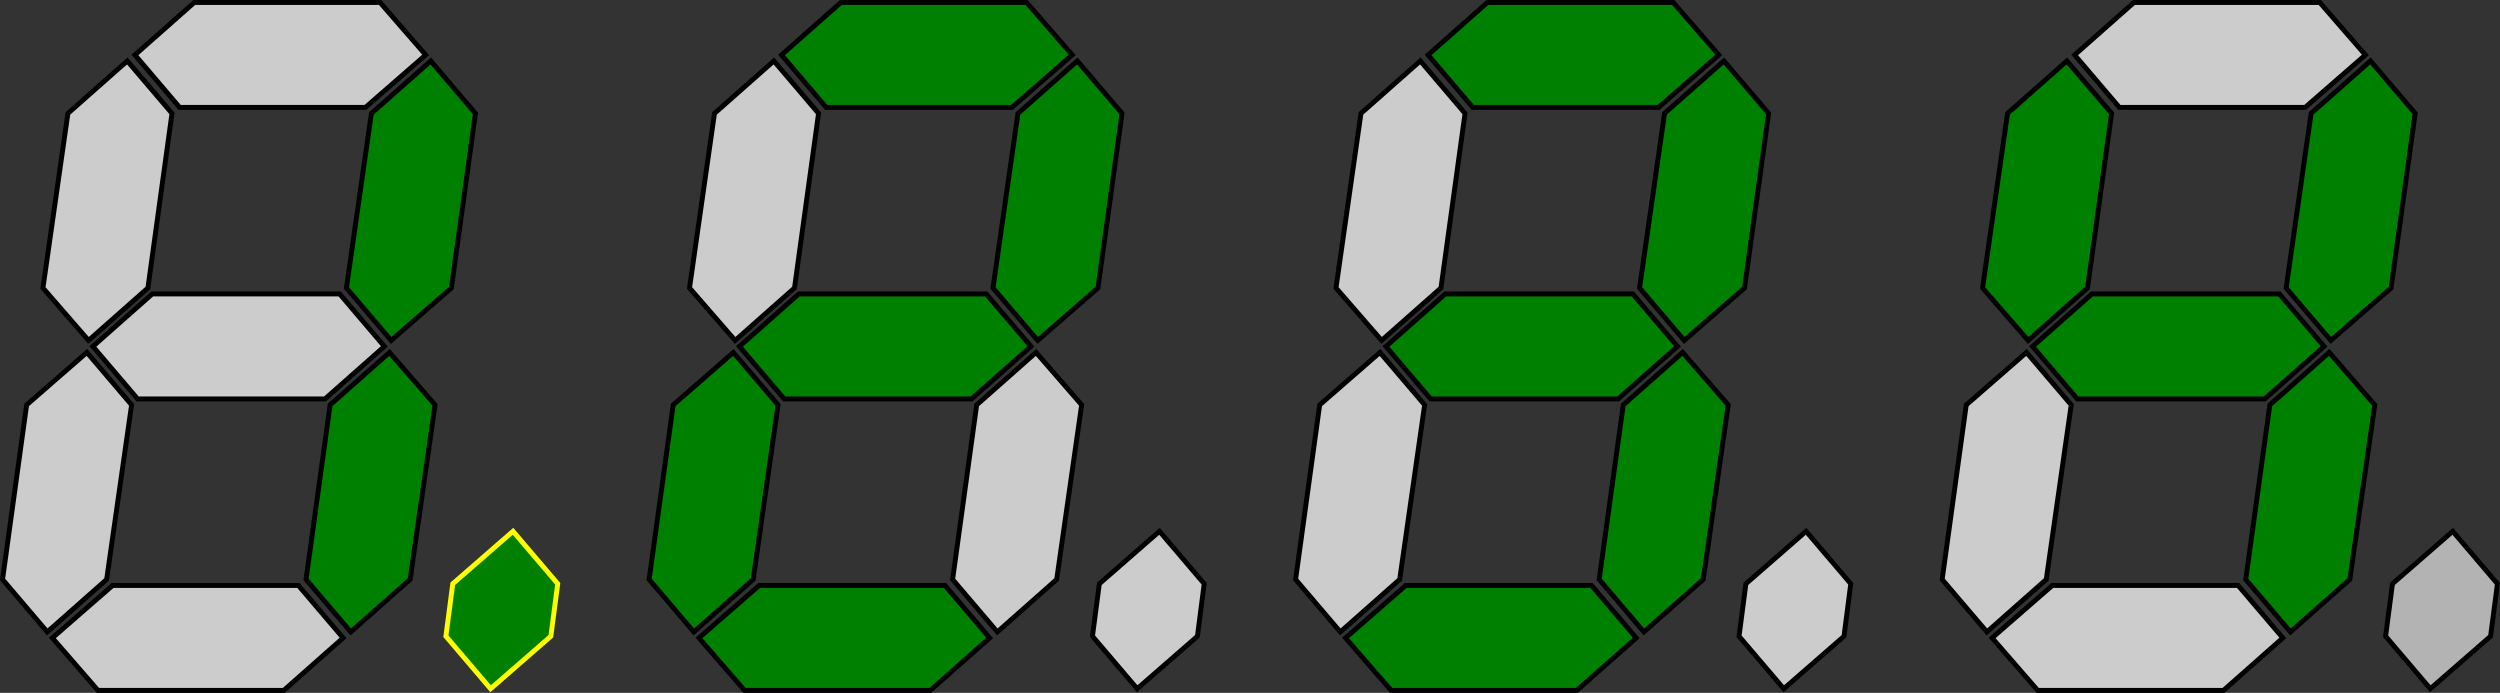 <?xml version="1.0" encoding="UTF-8" standalone="no"?>
<svg
   xmlns:dc="http://purl.org/dc/elements/1.1/"
   xmlns:cc="http://creativecommons.org/ns#"
   xmlns:rdf="http://www.w3.org/1999/02/22-rdf-syntax-ns#"
   xmlns:svg="http://www.w3.org/2000/svg"
   xmlns="http://www.w3.org/2000/svg"
   xmlns:sodipodi="http://sodipodi.sourceforge.net/DTD/sodipodi-0.dtd"
   xmlns:inkscape="http://www.inkscape.org/namespaces/inkscape"
   width="25.438mm"
   height="7.05mm"
   viewBox="0 0 25.438 7.05"
   version="1.1"
   id="svg8"
   inkscape:version="1.0.2-2 (e86c870879, 2021-01-15)"
   sodipodi:docname="BAstr.svg">
  <rect x="0" y="0" width="25.438" height="7.05" fill="#333333" stroke="none"/>
  <defs
     id="defs2" />
  <sodipodi:namedview
     id="base"
     pagecolor="#ffffff"
     bordercolor="#666666"
     borderopacity="1.0"
     inkscape:pageopacity="0.0"
     inkscape:pageshadow="2"
     inkscape:zoom="3.959798"
     inkscape:cx="109.75804"
     inkscape:cy="36.192022"
     inkscape:document-units="mm"
     inkscape:current-layer="layer1"
     inkscape:document-rotation="0"
     showgrid="false"
     fit-margin-top="0"
     fit-margin-left="0"
     fit-margin-right="0"
     fit-margin-bottom="0"
     inkscape:window-width="1366"
     inkscape:window-height="721"
     inkscape:window-x="-4"
     inkscape:window-y="-4"
     inkscape:window-maximized="1" />
  <g
     inkscape:label="Layer 1"
     inkscape:groupmode="layer"
     id="layer1"
     transform="translate(-41.495,-129.283)">
    <path
       style="font-style:normal;font-variant:normal;font-weight:normal;font-stretch:normal;font-size:11.289px;line-height:125%;font-family:LCDMono;-inkscape-font-specification:'LCDMono, Normal';font-variant-ligatures:normal;font-variant-caps:normal;font-variant-numeric:normal;font-variant-east-asian:normal;letter-spacing:0px;word-spacing:0px;fill:#cccccc;fill-opacity:1;stroke:#000000;stroke-width:0.05;stroke-linecap:butt;stroke-linejoin:miter;stroke-miterlimit:4;stroke-dasharray:none;stroke-opacity:1"
       d="m 45.406,132.808 -0.604,0.534 h -1.907 l -0.455,-0.534 0.604,-0.534 h 1.907 z"
       id="path51" />
    <path
       style="font-style:normal;font-variant:normal;font-weight:normal;font-stretch:normal;font-size:11.289px;line-height:125%;font-family:LCDMono;-inkscape-font-specification:'LCDMono, Normal';font-variant-ligatures:normal;font-variant-caps:normal;font-variant-numeric:normal;font-variant-east-asian:normal;letter-spacing:0px;word-spacing:0px;fill:#cccccc;fill-opacity:1;stroke:#000000;stroke-width:0.05;stroke-linecap:butt;stroke-linejoin:miter;stroke-miterlimit:4;stroke-dasharray:none;stroke-opacity:1"
       d="m 45.826,129.842 -0.613,0.534 h -1.89 l -0.455,-0.534 0.604,-0.534 h 1.89 z"
       id="path49" />
    <path
       style="font-style:normal;font-variant:normal;font-weight:normal;font-stretch:normal;font-size:11.289px;line-height:125%;font-family:LCDMono;-inkscape-font-specification:'LCDMono, Normal';font-variant-ligatures:normal;font-variant-caps:normal;font-variant-numeric:normal;font-variant-east-asian:normal;letter-spacing:0px;word-spacing:0px;fill:#008000;fill-opacity:1;stroke:#000000;stroke-width:0.05;stroke-linecap:butt;stroke-linejoin:miter;stroke-miterlimit:4;stroke-dasharray:none;stroke-opacity:1"
       d="m 46.088,132.213 -0.613,0.534 -0.455,-0.534 0.254,-1.776 0.604,-0.534 0.455,0.534 z"
       id="path47" />
    <path
       style="font-style:normal;font-variant:normal;font-weight:normal;font-stretch:normal;font-size:11.289px;line-height:125%;font-family:LCDMono;-inkscape-font-specification:'LCDMono, Normal';font-variant-ligatures:normal;font-variant-caps:normal;font-variant-numeric:normal;font-variant-east-asian:normal;letter-spacing:0px;word-spacing:0px;fill:#008000;fill-opacity:1;stroke:#000000;stroke-width:0.05;stroke-linecap:butt;stroke-linejoin:miter;stroke-miterlimit:4;stroke-dasharray:none;stroke-opacity:1"
       d="m 45.668,135.179 -0.604,0.534 -0.455,-0.534 0.245,-1.776 0.604,-0.534 0.464,0.534 z"
       id="path45" />
    <path
       style="font-style:normal;font-variant:normal;font-weight:normal;font-stretch:normal;font-size:11.289px;line-height:125%;font-family:LCDMono;-inkscape-font-specification:'LCDMono, Normal';font-variant-ligatures:normal;font-variant-caps:normal;font-variant-numeric:normal;font-variant-east-asian:normal;letter-spacing:0px;word-spacing:0px;fill:#cccccc;fill-opacity:1;stroke:#000000;stroke-width:0.05;stroke-linecap:butt;stroke-linejoin:miter;stroke-miterlimit:4;stroke-dasharray:none;stroke-opacity:1"
       d="m 44.986,135.774 -0.604,0.534 h -1.89 l -0.464,-0.534 0.613,-0.534 h 1.89 z"
       id="path43" />
    <path
       style="font-style:normal;font-variant:normal;font-weight:normal;font-stretch:normal;font-size:11.289px;line-height:125%;font-family:LCDMono;-inkscape-font-specification:'LCDMono, Normal';font-variant-ligatures:normal;font-variant-caps:normal;font-variant-numeric:normal;font-variant-east-asian:normal;letter-spacing:0px;word-spacing:0px;fill:#cccccc;fill-opacity:1;stroke:#000000;stroke-width:0.05;stroke-linecap:butt;stroke-linejoin:miter;stroke-miterlimit:4;stroke-dasharray:none;stroke-opacity:1"
       d="m 42.58,135.179 -0.604,0.534 -0.455,-0.534 0.245,-1.776 0.613,-0.534 0.455,0.534 z"
       id="path41" />
    <path
       style="font-style:normal;font-variant:normal;font-weight:normal;font-stretch:normal;font-size:11.289px;line-height:125%;font-family:LCDMono;-inkscape-font-specification:'LCDMono, Normal';font-variant-ligatures:normal;font-variant-caps:normal;font-variant-numeric:normal;font-variant-east-asian:normal;letter-spacing:0px;word-spacing:0px;fill:#cccccc;fill-opacity:1;stroke:#000000;stroke-width:0.05;stroke-linecap:butt;stroke-linejoin:miter;stroke-miterlimit:4;stroke-dasharray:none;stroke-opacity:1"
       d="m 43,132.213 -0.604,0.534 -0.464,-0.534 0.254,-1.776 0.604,-0.534 0.455,0.534 z"
       id="path14" />
    <path
       d="m 47.1,135.757 -0.613,0.534 -0.455,-0.534 0.07,-0.534 0.613,-0.534 0.455,0.534 z"
       style="font-style:normal;font-variant:normal;font-weight:normal;font-stretch:normal;font-size:11.289px;line-height:125%;font-family:LCDMono;-inkscape-font-specification:'LCDMono, Normal';font-variant-ligatures:normal;font-variant-caps:normal;font-variant-numeric:normal;font-variant-east-asian:normal;letter-spacing:0px;word-spacing:0px;fill:#008000;fill-opacity:1;stroke:#ffff00;stroke-width:0.05;stroke-linecap:butt;stroke-linejoin:miter;stroke-miterlimit:4;stroke-dasharray:none;stroke-opacity:1"
       id="path16" />
    <path
       style="font-style:normal;font-variant:normal;font-weight:normal;font-stretch:normal;font-size:11.289px;line-height:125%;font-family:LCDMono;-inkscape-font-specification:'LCDMono, Normal';font-variant-ligatures:normal;font-variant-caps:normal;font-variant-numeric:normal;font-variant-east-asian:normal;letter-spacing:0px;word-spacing:0px;fill:#008000;fill-opacity:1;stroke:#000000;stroke-width:0.05;stroke-linecap:butt;stroke-linejoin:miter;stroke-miterlimit:4;stroke-dasharray:none;stroke-opacity:1"
       d="m 51.985,132.808 -0.604,0.534 h -1.907 l -0.455,-0.534 0.604,-0.534 h 1.907 z"
       id="path65" />
    <path
       style="font-style:normal;font-variant:normal;font-weight:normal;font-stretch:normal;font-size:11.289px;line-height:125%;font-family:LCDMono;-inkscape-font-specification:'LCDMono, Normal';font-variant-ligatures:normal;font-variant-caps:normal;font-variant-numeric:normal;font-variant-east-asian:normal;letter-spacing:0px;word-spacing:0px;fill:#008000;fill-opacity:1;stroke:#000000;stroke-width:0.05;stroke-linecap:butt;stroke-linejoin:miter;stroke-miterlimit:4;stroke-dasharray:none;stroke-opacity:1"
       d="m 52.405,129.842 -0.613,0.534 h -1.89 l -0.455,-0.534 0.604,-0.534 h 1.89 z"
       id="path63" />
    <path
       style="font-style:normal;font-variant:normal;font-weight:normal;font-stretch:normal;font-size:11.289px;line-height:125%;font-family:LCDMono;-inkscape-font-specification:'LCDMono, Normal';font-variant-ligatures:normal;font-variant-caps:normal;font-variant-numeric:normal;font-variant-east-asian:normal;letter-spacing:0px;word-spacing:0px;fill:#008000;fill-opacity:1;stroke:#000000;stroke-width:0.05;stroke-linecap:butt;stroke-linejoin:miter;stroke-miterlimit:4;stroke-dasharray:none;stroke-opacity:1"
       d="m 52.667,132.213 -0.613,0.534 -0.455,-0.534 0.254,-1.776 0.604,-0.534 0.455,0.534 z"
       id="path61" />
    <path
       style="font-style:normal;font-variant:normal;font-weight:normal;font-stretch:normal;font-size:11.289px;line-height:125%;font-family:LCDMono;-inkscape-font-specification:'LCDMono, Normal';font-variant-ligatures:normal;font-variant-caps:normal;font-variant-numeric:normal;font-variant-east-asian:normal;letter-spacing:0px;word-spacing:0px;fill:#cccccc;fill-opacity:1;stroke:#000000;stroke-width:0.05;stroke-linecap:butt;stroke-linejoin:miter;stroke-miterlimit:4;stroke-dasharray:none;stroke-opacity:1"
       d="m 52.247,135.179 -0.604,0.534 -0.455,-0.534 0.245,-1.776 0.604,-0.534 0.464,0.534 z"
       id="path59" />
    <path
       style="font-style:normal;font-variant:normal;font-weight:normal;font-stretch:normal;font-size:11.289px;line-height:125%;font-family:LCDMono;-inkscape-font-specification:'LCDMono, Normal';font-variant-ligatures:normal;font-variant-caps:normal;font-variant-numeric:normal;font-variant-east-asian:normal;letter-spacing:0px;word-spacing:0px;fill:#008000;fill-opacity:1;stroke:#000000;stroke-width:0.05;stroke-linecap:butt;stroke-linejoin:miter;stroke-miterlimit:4;stroke-dasharray:none;stroke-opacity:1"
       d="m 51.565,135.774 -0.604,0.534 h -1.89 l -0.464,-0.534 0.613,-0.534 h 1.89 z"
       id="path57" />
    <path
       style="font-style:normal;font-variant:normal;font-weight:normal;font-stretch:normal;font-size:11.289px;line-height:125%;font-family:LCDMono;-inkscape-font-specification:'LCDMono, Normal';font-variant-ligatures:normal;font-variant-caps:normal;font-variant-numeric:normal;font-variant-east-asian:normal;letter-spacing:0px;word-spacing:0px;fill:#008000;fill-opacity:1;stroke:#000000;stroke-width:0.05;stroke-linecap:butt;stroke-linejoin:miter;stroke-miterlimit:4;stroke-dasharray:none;stroke-opacity:1"
       d="m 49.159,135.179 -0.604,0.534 -0.455,-0.534 0.245,-1.776 0.612,-0.534 0.455,0.534 z"
       id="path55" />
    <path
       style="font-style:normal;font-variant:normal;font-weight:normal;font-stretch:normal;font-size:11.289px;line-height:125%;font-family:LCDMono;-inkscape-font-specification:'LCDMono, Normal';font-variant-ligatures:normal;font-variant-caps:normal;font-variant-numeric:normal;font-variant-east-asian:normal;letter-spacing:0px;word-spacing:0px;fill:#cccccc;fill-opacity:1;stroke:#000000;stroke-width:0.05;stroke-linecap:butt;stroke-linejoin:miter;stroke-miterlimit:4;stroke-dasharray:none;stroke-opacity:1"
       d="m 49.579,132.213 -0.604,0.534 -0.464,-0.534 0.254,-1.776 0.604,-0.534 0.455,0.534 z"
       id="path18" />
    <path
       d="m 53.679,135.757 -0.613,0.534 -0.455,-0.534 0.07,-0.534 0.612,-0.534 0.455,0.534 z"
       style="font-style:normal;font-variant:normal;font-weight:normal;font-stretch:normal;font-size:11.289px;line-height:125%;font-family:LCDMono;-inkscape-font-specification:'LCDMono, Normal';font-variant-ligatures:normal;font-variant-caps:normal;font-variant-numeric:normal;font-variant-east-asian:normal;letter-spacing:0px;word-spacing:0px;fill:#cccccc;fill-opacity:1;stroke:#000000;stroke-width:0.05;stroke-linecap:butt;stroke-linejoin:miter;stroke-miterlimit:4;stroke-dasharray:none;stroke-opacity:1"
       id="path20" />
    <path
       style="font-style:normal;font-variant:normal;font-weight:normal;font-stretch:normal;font-size:11.289px;line-height:125%;font-family:LCDMono;-inkscape-font-specification:'LCDMono, Normal';font-variant-ligatures:normal;font-variant-caps:normal;font-variant-numeric:normal;font-variant-east-asian:normal;letter-spacing:0px;word-spacing:0px;fill:#008000;fill-opacity:1;stroke:#000000;stroke-width:0.05;stroke-linecap:butt;stroke-linejoin:miter;stroke-miterlimit:4;stroke-dasharray:none;stroke-opacity:1"
       d="m 58.564,132.808 -0.604,0.534 h -1.908 l -0.455,-0.534 0.604,-0.534 h 1.908 z"
       id="path79" />
    <path
       style="font-style:normal;font-variant:normal;font-weight:normal;font-stretch:normal;font-size:11.289px;line-height:125%;font-family:LCDMono;-inkscape-font-specification:'LCDMono, Normal';font-variant-ligatures:normal;font-variant-caps:normal;font-variant-numeric:normal;font-variant-east-asian:normal;letter-spacing:0px;word-spacing:0px;fill:#008000;fill-opacity:1;stroke:#000000;stroke-width:0.05;stroke-linecap:butt;stroke-linejoin:miter;stroke-miterlimit:4;stroke-dasharray:none;stroke-opacity:1"
       d="m 58.984,129.842 -0.613,0.534 h -1.89 l -0.455,-0.534 0.604,-0.534 h 1.89 z"
       id="path77" />
    <path
       style="font-style:normal;font-variant:normal;font-weight:normal;font-stretch:normal;font-size:11.289px;line-height:125%;font-family:LCDMono;-inkscape-font-specification:'LCDMono, Normal';font-variant-ligatures:normal;font-variant-caps:normal;font-variant-numeric:normal;font-variant-east-asian:normal;letter-spacing:0px;word-spacing:0px;fill:#008000;fill-opacity:1;stroke:#000000;stroke-width:0.05;stroke-linecap:butt;stroke-linejoin:miter;stroke-miterlimit:4;stroke-dasharray:none;stroke-opacity:1"
       d="m 59.246,132.213 -0.613,0.534 -0.455,-0.534 0.254,-1.776 0.604,-0.534 0.455,0.534 z"
       id="path75" />
    <path
       style="font-style:normal;font-variant:normal;font-weight:normal;font-stretch:normal;font-size:11.289px;line-height:125%;font-family:LCDMono;-inkscape-font-specification:'LCDMono, Normal';font-variant-ligatures:normal;font-variant-caps:normal;font-variant-numeric:normal;font-variant-east-asian:normal;letter-spacing:0px;word-spacing:0px;fill:#008000;fill-opacity:1;stroke:#000000;stroke-width:0.05;stroke-linecap:butt;stroke-linejoin:miter;stroke-miterlimit:4;stroke-dasharray:none;stroke-opacity:1"
       d="m 58.826,135.179 -0.604,0.534 -0.455,-0.534 0.245,-1.776 0.604,-0.534 0.464,0.534 z"
       id="path73" />
    <path
       style="font-style:normal;font-variant:normal;font-weight:normal;font-stretch:normal;font-size:11.289px;line-height:125%;font-family:LCDMono;-inkscape-font-specification:'LCDMono, Normal';font-variant-ligatures:normal;font-variant-caps:normal;font-variant-numeric:normal;font-variant-east-asian:normal;letter-spacing:0px;word-spacing:0px;fill:#008000;fill-opacity:1;stroke:#000000;stroke-width:0.05;stroke-linecap:butt;stroke-linejoin:miter;stroke-miterlimit:4;stroke-dasharray:none;stroke-opacity:1"
       d="m 58.144,135.774 -0.604,0.534 h -1.89 l -0.464,-0.534 0.613,-0.534 h 1.89 z"
       id="path71" />
    <path
       style="font-style:normal;font-variant:normal;font-weight:normal;font-stretch:normal;font-size:11.289px;line-height:125%;font-family:LCDMono;-inkscape-font-specification:'LCDMono, Normal';font-variant-ligatures:normal;font-variant-caps:normal;font-variant-numeric:normal;font-variant-east-asian:normal;letter-spacing:0px;word-spacing:0px;fill:#cccccc;fill-opacity:1;stroke:#000000;stroke-width:0.05;stroke-linecap:butt;stroke-linejoin:miter;stroke-miterlimit:4;stroke-dasharray:none;stroke-opacity:1"
       d="m 55.737,135.179 -0.604,0.534 -0.455,-0.534 0.245,-1.776 0.613,-0.534 0.455,0.534 z"
       id="path69" />
    <path
       style="font-style:normal;font-variant:normal;font-weight:normal;font-stretch:normal;font-size:11.289px;line-height:125%;font-family:LCDMono;-inkscape-font-specification:'LCDMono, Normal';font-variant-ligatures:normal;font-variant-caps:normal;font-variant-numeric:normal;font-variant-east-asian:normal;letter-spacing:0px;word-spacing:0px;fill:#cccccc;fill-opacity:1;stroke:#000000;stroke-width:0.05;stroke-linecap:butt;stroke-linejoin:miter;stroke-miterlimit:4;stroke-dasharray:none;stroke-opacity:1"
       d="m 56.157,132.213 -0.604,0.534 -0.464,-0.534 0.254,-1.776 0.604,-0.534 0.455,0.534 z"
       id="path22" />
    <path
       d="m 60.258,135.757 -0.613,0.534 -0.455,-0.534 0.07,-0.534 0.612,-0.534 0.455,0.534 z"
       style="font-style:normal;font-variant:normal;font-weight:normal;font-stretch:normal;font-size:11.289px;line-height:125%;font-family:LCDMono;-inkscape-font-specification:'LCDMono, Normal';font-variant-ligatures:normal;font-variant-caps:normal;font-variant-numeric:normal;font-variant-east-asian:normal;letter-spacing:0px;word-spacing:0px;fill:#cccccc;fill-opacity:1;stroke:#000000;stroke-width:0.05;stroke-linecap:butt;stroke-linejoin:miter;stroke-miterlimit:4;stroke-dasharray:none;stroke-opacity:1"
       id="path24" />
    <path
       style="font-style:normal;font-variant:normal;font-weight:normal;font-stretch:normal;font-size:11.289px;line-height:125%;font-family:LCDMono;-inkscape-font-specification:'LCDMono, Normal';font-variant-ligatures:normal;font-variant-caps:normal;font-variant-numeric:normal;font-variant-east-asian:normal;letter-spacing:0px;word-spacing:0px;fill:#008000;fill-opacity:1;stroke:#000000;stroke-width:0.05;stroke-linecap:butt;stroke-linejoin:miter;stroke-miterlimit:4;stroke-dasharray:none;stroke-opacity:1"
       d="m 65.143,132.808 -0.604,0.534 h -1.907 l -0.455,-0.534 0.604,-0.534 h 1.907 z"
       id="path93" />
    <path
       style="font-style:normal;font-variant:normal;font-weight:normal;font-stretch:normal;font-size:11.289px;line-height:125%;font-family:LCDMono;-inkscape-font-specification:'LCDMono, Normal';font-variant-ligatures:normal;font-variant-caps:normal;font-variant-numeric:normal;font-variant-east-asian:normal;letter-spacing:0px;word-spacing:0px;fill:#cccccc;fill-opacity:1;stroke:#000000;stroke-width:0.05;stroke-linecap:butt;stroke-linejoin:miter;stroke-miterlimit:4;stroke-dasharray:none;stroke-opacity:1"
       d="m 65.563,129.842 -0.613,0.534 h -1.89 l -0.455,-0.534 0.604,-0.534 h 1.89 z"
       id="path91" />
    <path
       style="font-style:normal;font-variant:normal;font-weight:normal;font-stretch:normal;font-size:11.289px;line-height:125%;font-family:LCDMono;-inkscape-font-specification:'LCDMono, Normal';font-variant-ligatures:normal;font-variant-caps:normal;font-variant-numeric:normal;font-variant-east-asian:normal;letter-spacing:0px;word-spacing:0px;fill:#008000;fill-opacity:1;stroke:#000000;stroke-width:0.05;stroke-linecap:butt;stroke-linejoin:miter;stroke-miterlimit:4;stroke-dasharray:none;stroke-opacity:1"
       d="m 65.825,132.213 -0.613,0.534 -0.455,-0.534 0.254,-1.776 0.604,-0.534 0.455,0.534 z"
       id="path89" />
    <path
       style="font-style:normal;font-variant:normal;font-weight:normal;font-stretch:normal;font-size:11.289px;line-height:125%;font-family:LCDMono;-inkscape-font-specification:'LCDMono, Normal';font-variant-ligatures:normal;font-variant-caps:normal;font-variant-numeric:normal;font-variant-east-asian:normal;letter-spacing:0px;word-spacing:0px;fill:#008000;fill-opacity:1;stroke:#000000;stroke-width:0.05;stroke-linecap:butt;stroke-linejoin:miter;stroke-miterlimit:4;stroke-dasharray:none;stroke-opacity:1"
       d="m 65.405,135.179 -0.604,0.534 -0.455,-0.534 0.245,-1.776 0.604,-0.534 0.464,0.534 z"
       id="path87" />
    <path
       style="font-style:normal;font-variant:normal;font-weight:normal;font-stretch:normal;font-size:11.289px;line-height:125%;font-family:LCDMono;-inkscape-font-specification:'LCDMono, Normal';font-variant-ligatures:normal;font-variant-caps:normal;font-variant-numeric:normal;font-variant-east-asian:normal;letter-spacing:0px;word-spacing:0px;fill:#cccccc;fill-opacity:1;stroke:#000000;stroke-width:0.05;stroke-linecap:butt;stroke-linejoin:miter;stroke-miterlimit:4;stroke-dasharray:none;stroke-opacity:1"
       d="m 64.723,135.774 -0.604,0.534 h -1.89 l -0.464,-0.534 0.613,-0.534 h 1.89 z"
       id="path85" />
    <path
       style="font-style:normal;font-variant:normal;font-weight:normal;font-stretch:normal;font-size:11.289px;line-height:125%;font-family:LCDMono;-inkscape-font-specification:'LCDMono, Normal';font-variant-ligatures:normal;font-variant-caps:normal;font-variant-numeric:normal;font-variant-east-asian:normal;letter-spacing:0px;word-spacing:0px;fill:#cccccc;fill-opacity:1;stroke:#000000;stroke-width:0.05;stroke-linecap:butt;stroke-linejoin:miter;stroke-miterlimit:4;stroke-dasharray:none;stroke-opacity:1"
       d="m 62.316,135.179 -0.604,0.534 -0.455,-0.534 0.245,-1.776 0.613,-0.534 0.455,0.534 z"
       id="path83" />
    <path
       style="font-style:normal;font-variant:normal;font-weight:normal;font-stretch:normal;font-size:11.289px;line-height:125%;font-family:LCDMono;-inkscape-font-specification:'LCDMono, Normal';font-variant-ligatures:normal;font-variant-caps:normal;font-variant-numeric:normal;font-variant-east-asian:normal;letter-spacing:0px;word-spacing:0px;fill:#008000;fill-opacity:1;stroke:#000000;stroke-width:0.05;stroke-linecap:butt;stroke-linejoin:miter;stroke-miterlimit:4;stroke-dasharray:none;stroke-opacity:1"
       d="m 62.736,132.213 -0.604,0.534 -0.464,-0.534 0.254,-1.776 0.604,-0.534 0.455,0.534 z"
       id="path26" />
    <path
       d="m 66.837,135.757 -0.613,0.534 -0.455,-0.534 0.07,-0.534 0.613,-0.534 0.455,0.534 z"
       style="font-style:normal;font-variant:normal;font-weight:normal;font-stretch:normal;font-size:11.289px;line-height:125%;font-family:LCDMono;-inkscape-font-specification:'LCDMono, Normal';font-variant-ligatures:normal;font-variant-caps:normal;font-variant-numeric:normal;font-variant-east-asian:normal;letter-spacing:0px;word-spacing:0px;fill:#b3b3b3;fill-opacity:1;stroke:#000000;stroke-width:0.05;stroke-linecap:butt;stroke-linejoin:miter;stroke-miterlimit:4;stroke-dasharray:none;stroke-opacity:1"
       id="path28" />
  </g>
</svg>
